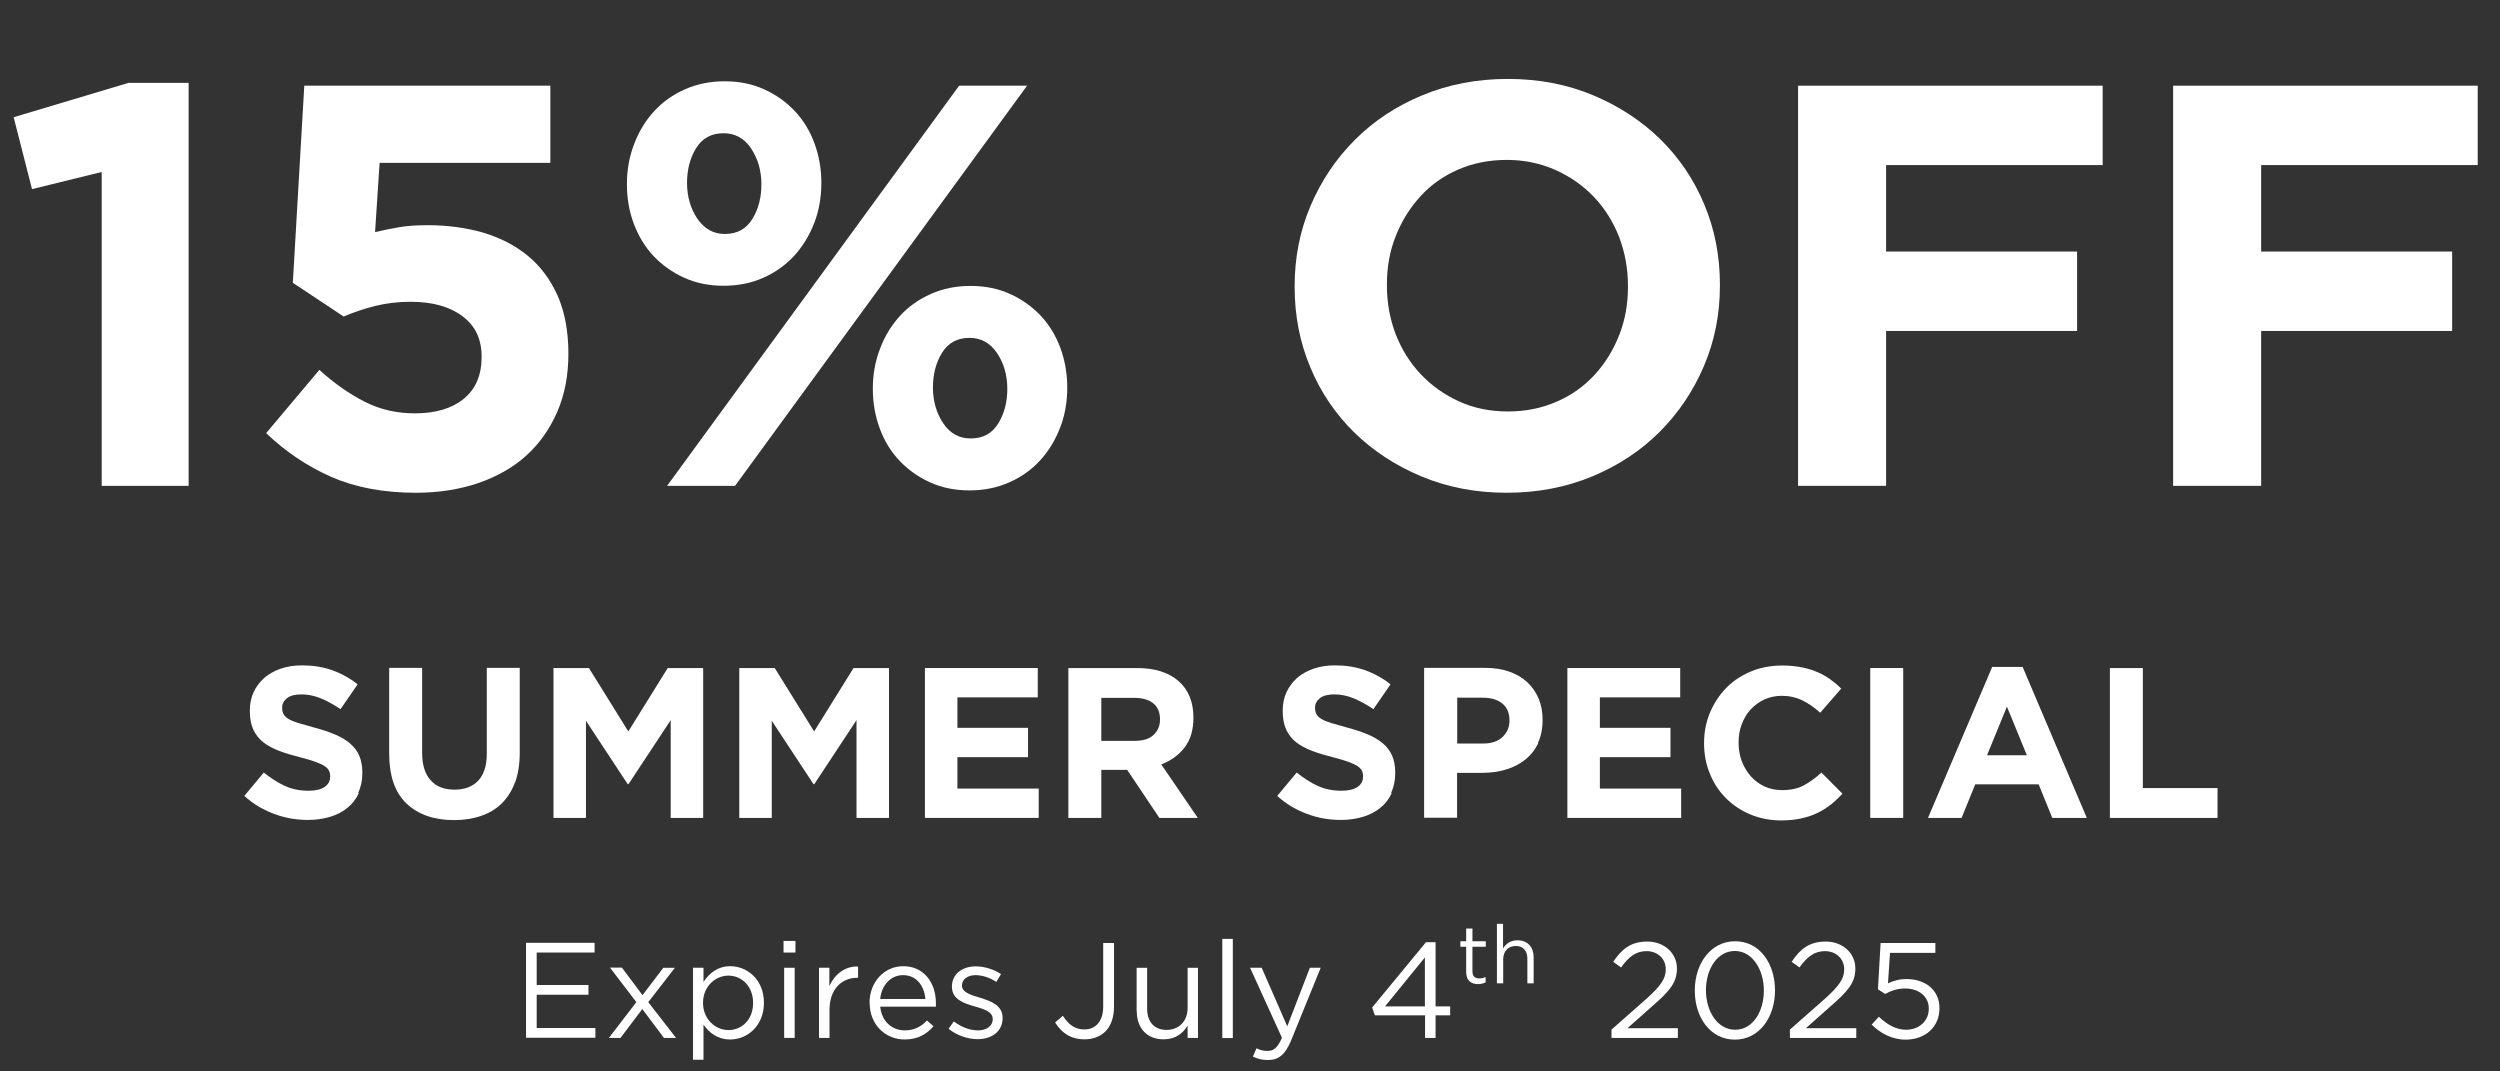 <?xml version="1.0" encoding="UTF-8"?>
<svg id="Layer_1" data-name="Layer 1" xmlns="http://www.w3.org/2000/svg" viewBox="0 0 159.31 68.25">
  <rect x="0" y="0" width="159.31" height="68.25" fill="#333333" stroke="none"/>
  <defs>
    <style>
      .cls-1 {
        fill: #fff;
      }
    </style>
  </defs>
  <g>
    <path class="cls-1" d="m22.86,50.55c-.17.37-.41.68-.72.93-.31.25-.67.44-1.1.57-.43.13-.9.2-1.42.2-.73,0-1.44-.12-2.14-.38s-1.34-.63-1.91-1.15l1.24-1.49c.44.35.88.64,1.34.85.46.21.96.31,1.51.31.44,0,.78-.08,1.02-.24.24-.16.36-.38.36-.66v-.03c0-.14-.03-.26-.08-.36-.05-.1-.15-.2-.29-.29-.14-.09-.34-.18-.59-.27-.25-.09-.58-.19-.98-.29-.48-.12-.92-.25-1.31-.4-.39-.15-.73-.33-1-.54-.27-.21-.49-.48-.64-.8-.15-.32-.23-.71-.23-1.19v-.03c0-.44.08-.83.24-1.18.16-.35.39-.65.68-.91.29-.25.64-.45,1.05-.59.41-.14.86-.21,1.35-.21.7,0,1.34.1,1.93.31.59.21,1.13.51,1.62.9l-1.09,1.58c-.43-.29-.85-.52-1.26-.69-.41-.17-.82-.25-1.23-.25s-.72.08-.92.24-.31.36-.31.59v.03c0,.15.03.29.09.4.06.11.17.22.32.31.15.09.37.18.64.26.27.08.61.18,1.02.29.48.13.91.27,1.29.43.38.16.7.35.96.57.26.22.46.48.59.78s.2.66.2,1.08v.03c0,.47-.09.89-.26,1.26Z"/>
    <path class="cls-1" d="m32.82,49.85c-.2.54-.48.98-.84,1.34s-.81.63-1.32.8c-.52.18-1.1.27-1.73.27-1.28,0-2.29-.36-3.03-1.06-.74-.71-1.1-1.77-1.1-3.18v-5.46h2.1v5.4c0,.78.18,1.37.55,1.77.36.4.87.59,1.51.59s1.15-.19,1.51-.57c.36-.38.55-.95.55-1.72v-5.47h2.1v5.39c0,.73-.1,1.36-.29,1.9Z"/>
    <path class="cls-1" d="m42.74,52.12v-6.23l-2.69,4.08h-.05l-2.66-4.04v6.19h-2.07v-9.55h2.26l2.51,4.04,2.51-4.04h2.26v9.55h-2.07Z"/>
    <path class="cls-1" d="m54.58,52.12v-6.23l-2.69,4.08h-.05l-2.66-4.04v6.19h-2.07v-9.55h2.26l2.51,4.04,2.51-4.04h2.26v9.55h-2.07Z"/>
    <path class="cls-1" d="m58.94,52.12v-9.55h7.19v1.87h-5.12v1.94h4.5v1.87h-4.5v2h5.18v1.87h-7.26Z"/>
    <path class="cls-1" d="m73.88,52.12l-2.05-3.06h-1.65v3.06h-2.1v-9.55h4.37c1.14,0,2.02.28,2.65.83.63.55.95,1.33.95,2.32v.03c0,.77-.19,1.4-.57,1.89s-.87.84-1.48,1.07l2.33,3.41h-2.46Zm.04-6.29c0-.45-.15-.79-.44-1.02s-.7-.34-1.21-.34h-2.09v2.74h2.13c.52,0,.92-.12,1.19-.37s.42-.57.42-.98v-.03Z"/>
    <path class="cls-1" d="m88.68,50.55c-.17.37-.41.68-.72.93-.31.25-.67.44-1.1.57-.43.13-.9.2-1.42.2-.73,0-1.44-.12-2.14-.38s-1.34-.63-1.91-1.15l1.24-1.49c.44.35.88.64,1.34.85.46.21.96.31,1.51.31.44,0,.78-.08,1.02-.24.24-.16.36-.38.36-.66v-.03c0-.14-.03-.26-.08-.36-.05-.1-.15-.2-.29-.29-.14-.09-.34-.18-.59-.27-.25-.09-.58-.19-.98-.29-.48-.12-.92-.25-1.31-.4-.39-.15-.73-.33-1-.54-.27-.21-.49-.48-.64-.8-.15-.32-.23-.71-.23-1.19v-.03c0-.44.08-.83.24-1.18.16-.35.39-.65.68-.91.29-.25.64-.45,1.05-.59.41-.14.86-.21,1.35-.21.7,0,1.34.1,1.93.31.59.21,1.13.51,1.62.9l-1.09,1.58c-.43-.29-.85-.52-1.26-.69-.41-.17-.82-.25-1.23-.25s-.72.08-.92.24-.31.36-.31.59v.03c0,.15.03.29.09.4.06.11.17.22.32.31.15.09.37.18.64.26.27.08.61.18,1.02.29.48.13.91.27,1.29.43.38.16.7.35.96.57.26.22.46.48.59.78s.2.66.2,1.08v.03c0,.47-.09.89-.26,1.26Z"/>
    <path class="cls-1" d="m98.02,47.36c-.2.42-.48.77-.83,1.05-.35.28-.76.49-1.23.63s-.97.21-1.51.21h-1.6v2.86h-2.1v-9.55h3.9c.57,0,1.08.08,1.53.24s.83.38,1.15.68c.31.29.55.64.72,1.04.17.41.25.85.25,1.34v.03c0,.55-.1,1.04-.3,1.46Zm-1.83-1.45c0-.47-.15-.83-.46-1.08-.3-.25-.72-.37-1.25-.37h-1.62v2.92h1.66c.53,0,.94-.14,1.23-.42s.44-.62.44-1.03v-.03Z"/>
    <path class="cls-1" d="m99.88,52.12v-9.55h7.19v1.87h-5.12v1.94h4.5v1.87h-4.5v2h5.18v1.87h-7.26Z"/>
    <path class="cls-1" d="m116.65,51.28c-.26.21-.55.39-.87.54-.31.15-.66.26-1.03.34-.37.08-.79.12-1.26.12-.7,0-1.35-.13-1.95-.38-.6-.25-1.12-.6-1.56-1.04s-.78-.96-1.02-1.56c-.25-.6-.37-1.24-.37-1.92v-.03c0-.68.12-1.32.37-1.92s.59-1.12,1.02-1.57.96-.8,1.57-1.06c.61-.26,1.28-.39,2.02-.39.45,0,.85.04,1.22.11.37.07.7.17,1,.3.3.13.58.28.83.46s.49.38.71.6l-1.34,1.54c-.37-.34-.75-.6-1.14-.79s-.82-.29-1.3-.29c-.4,0-.77.08-1.11.23-.34.16-.63.37-.88.64-.25.27-.44.59-.57.95-.14.36-.2.74-.2,1.15v.03c0,.41.07.8.2,1.16.14.36.33.68.57.96.24.27.53.49.87.65.34.16.72.24,1.13.24.55,0,1.01-.1,1.38-.3s.75-.47,1.13-.82l1.34,1.35c-.25.26-.5.5-.76.71Z"/>
    <path class="cls-1" d="m119.18,52.12v-9.55h2.1v9.55h-2.1Z"/>
    <path class="cls-1" d="m130.78,52.12l-.87-2.14h-4.04l-.87,2.14h-2.14l4.09-9.62h1.94l4.09,9.62h-2.2Zm-2.89-7.09l-1.27,3.1h2.54l-1.27-3.1Z"/>
    <path class="cls-1" d="m134.45,52.12v-9.55h2.1v7.65h4.76v1.9h-6.86Z"/>
  </g>
  <g>
    <path class="cls-1" d="m33.51,60.08h4.38v.62h-3.69v2.07h3.3v.62h-3.3v2.12h3.74v.62h-4.42v-6.06Z"/>
    <path class="cls-1" d="m40.94,63.42l1.33-1.75h.74l-1.7,2.19,1.77,2.28h-.77l-1.38-1.84-1.39,1.84h-.74l1.75-2.28-1.68-2.2h.76l1.31,1.75Z"/>
    <path class="cls-1" d="m44.16,61.67h.67v.9c.36-.54.89-1,1.71-1,1.07,0,2.14.85,2.14,2.32v.02c0,1.46-1.06,2.33-2.14,2.33-.83,0-1.37-.45-1.71-.95v2.24h-.67v-5.86Zm3.83,2.25v-.02c0-1.05-.73-1.73-1.57-1.73s-1.62.7-1.62,1.72v.02c0,1.04.79,1.73,1.62,1.73s1.57-.64,1.57-1.72Z"/>
    <path class="cls-1" d="m49.93,59.96h.76v.74h-.76v-.74Zm.04,1.71h.67v4.47h-.67v-4.47Z"/>
    <path class="cls-1" d="m52.18,61.67h.67v1.17c.33-.74.98-1.28,1.83-1.25v.72h-.05c-.98,0-1.77.7-1.77,2.05v1.78h-.67v-4.47Z"/>
    <path class="cls-1" d="m55.41,63.92v-.02c0-1.29.91-2.33,2.15-2.33,1.32,0,2.08,1.06,2.08,2.36,0,.09,0,.14,0,.22h-3.55c.1.97.78,1.51,1.57,1.51.61,0,1.05-.25,1.41-.63l.42.37c-.45.5-.99.84-1.84.84-1.23,0-2.23-.94-2.23-2.33Zm3.56-.26c-.07-.81-.54-1.52-1.43-1.52-.78,0-1.37.65-1.45,1.52h2.88Z"/>
    <path class="cls-1" d="m60.44,65.57l.34-.48c.48.36,1.02.57,1.55.57s.93-.28.93-.71v-.02c0-.45-.53-.62-1.12-.79-.7-.2-1.48-.44-1.48-1.26v-.02c0-.77.64-1.28,1.52-1.28.55,0,1.15.19,1.61.49l-.3.5c-.42-.27-.89-.43-1.32-.43-.53,0-.87.28-.87.65v.02c0,.42.55.59,1.15.77.69.21,1.44.48,1.44,1.28v.02c0,.85-.7,1.34-1.59,1.34-.64,0-1.35-.25-1.85-.66Z"/>
    <path class="cls-1" d="m67.24,65.15l.49-.42c.37.56.75.87,1.38.87.68,0,1.19-.49,1.19-1.45v-4.06h.69v4.05c0,.71-.21,1.25-.55,1.59-.34.33-.8.5-1.33.5-.91,0-1.49-.45-1.87-1.07Z"/>
    <path class="cls-1" d="m72.43,64.45v-2.78h.67v2.61c0,.83.45,1.35,1.24,1.35s1.34-.56,1.34-1.4v-2.56h.66v4.47h-.66v-.78c-.3.48-.76.87-1.53.87-1.08,0-1.71-.73-1.71-1.79Z"/>
    <path class="cls-1" d="m77.89,59.83h.67v6.32h-.67v-6.32Z"/>
    <path class="cls-1" d="m83.45,61.67h.71l-1.88,4.62c-.38.93-.81,1.26-1.49,1.26-.37,0-.65-.08-.95-.22l.23-.53c.22.11.42.17.7.17.4,0,.65-.21.92-.84l-2.03-4.46h.74l1.63,3.73,1.44-3.73Z"/>
    <path class="cls-1" d="m90.8,64.7h-3.19l-.17-.5,3.43-4.16h.61v4.09h.93v.57h-.93v1.44h-.67v-1.44Zm0-.57v-3.12l-2.54,3.12h2.54Z"/>
  </g>
  <g>
    <path class="cls-1" d="m102.69,65.61l2.2-1.94c.93-.83,1.26-1.3,1.26-1.9,0-.71-.56-1.16-1.22-1.16-.69,0-1.14.36-1.63,1.04l-.5-.36c.54-.81,1.12-1.29,2.18-1.29s1.88.73,1.88,1.71v.02c0,.88-.47,1.43-1.53,2.35l-1.62,1.44h3.21v.62h-4.23v-.53Z"/>
    <path class="cls-1" d="m108,63.13v-.02c0-1.7,1.01-3.13,2.57-3.13s2.54,1.42,2.54,3.12v.02c0,1.7-1,3.13-2.56,3.13s-2.55-1.42-2.55-3.11Zm4.4,0v-.02c0-1.32-.73-2.51-1.85-2.51s-1.84,1.16-1.84,2.49v.02c0,1.32.73,2.51,1.86,2.51s1.83-1.17,1.83-2.49Z"/>
    <path class="cls-1" d="m114.06,65.61l2.2-1.94c.93-.83,1.26-1.3,1.26-1.9,0-.71-.56-1.16-1.22-1.16-.69,0-1.14.36-1.63,1.04l-.5-.36c.54-.81,1.12-1.29,2.18-1.29s1.88.73,1.88,1.71v.02c0,.88-.47,1.43-1.53,2.35l-1.62,1.44h3.21v.62h-4.23v-.53Z"/>
    <path class="cls-1" d="m119.28,65.28l.45-.49c.53.51,1.11.83,1.72.83.87,0,1.46-.58,1.46-1.34v-.02c0-.75-.62-1.27-1.51-1.27-.51,0-.92.16-1.27.35l-.46-.3.17-2.95h3.49v.63h-2.89l-.13,1.94c.35-.16.69-.27,1.19-.27,1.18,0,2.09.69,2.09,1.85v.02c0,1.18-.9,1.99-2.16,1.99-.87,0-1.62-.42-2.16-.96Z"/>
  </g>
  <g>
    <path class="cls-1" d="m93.43,61.95v-1.62h-.37v-.35h.37v-.81h.4v.81h.85v.35h-.85v1.57c0,.33.18.45.45.45.13,0,.25-.03.39-.09v.34c-.14.07-.29.11-.48.11-.43,0-.76-.21-.76-.76Z"/>
    <path class="cls-1" d="m95.38,58.87h.4v1.57c.18-.29.46-.52.92-.52.65,0,1.03.44,1.03,1.07v1.67h-.4v-1.57c0-.5-.27-.81-.74-.81s-.8.34-.8.84v1.54h-.4v-3.79Z"/>
  </g>
  <g>
    <path class="cls-1" d="m8.2,5.28h3.82v25.68h-5.54V10.96l-4.44,1.09L.87,7.47l7.32-2.19Z"/>
    <path class="cls-1" d="m19.38,5.46h15.69v4.92h-10.88l-.29,4.41c.51-.12,1.02-.22,1.53-.31s1.12-.13,1.82-.13c1.26,0,2.44.16,3.52.47,1.08.32,2.03.8,2.84,1.46.81.66,1.44,1.5,1.91,2.53.46,1.03.7,2.28.7,3.73,0,1.36-.23,2.59-.7,3.68s-1.12,2.02-1.96,2.79c-.84.77-1.87,1.35-3.07,1.77-1.21.41-2.54.62-3.99.62-2.06,0-3.86-.34-5.39-1.01-1.53-.68-2.91-1.6-4.15-2.79l3.39-4.03c.97.88,1.94,1.55,2.91,2.04.97.49,2.03.73,3.17.73,1.31,0,2.35-.3,3.11-.92.76-.61,1.15-1.5,1.15-2.67s-.41-1.99-1.22-2.6c-.81-.61-1.91-.92-3.3-.92-.8,0-1.56.09-2.28.27-.72.18-1.38.41-1.99.67l-3.24-2.15.73-12.57Z"/>
    <path class="cls-1" d="m51.88,14.22c-.3.79-.73,1.48-1.27,2.08-.55.59-1.2,1.06-1.97,1.4-.76.34-1.61.51-2.53.51s-1.76-.17-2.51-.51c-.75-.34-1.4-.8-1.95-1.38-.55-.58-.96-1.27-1.26-2.06s-.44-1.63-.44-2.53.15-1.75.46-2.55c.3-.8.73-1.5,1.27-2.09s1.2-1.06,1.97-1.4,1.61-.51,2.53-.51,1.76.17,2.51.51c.75.34,1.4.8,1.95,1.38s.97,1.27,1.26,2.06c.29.79.44,1.63.44,2.53s-.15,1.78-.46,2.57Zm-5.04,16.74h-4.33L61.12,5.46h4.33l-18.61,25.5Zm1.02-21.51c-.44-.64-1.02-.96-1.75-.96-.78,0-1.36.32-1.75.95-.39.63-.58,1.37-.58,2.22s.22,1.63.66,2.28c.44.64,1.02.97,1.75.97.78,0,1.36-.32,1.75-.95.39-.63.58-1.37.58-2.22s-.22-1.63-.66-2.28Zm19.69,17.81c-.3.79-.73,1.48-1.27,2.08-.55.6-1.2,1.06-1.97,1.4-.77.34-1.61.51-2.53.51s-1.76-.17-2.51-.51c-.75-.34-1.4-.8-1.95-1.38-.55-.58-.97-1.27-1.26-2.06-.29-.79-.44-1.63-.44-2.53s.15-1.75.46-2.55c.3-.8.73-1.5,1.27-2.09s1.2-1.06,1.97-1.4c.77-.34,1.61-.51,2.53-.51s1.76.17,2.51.51c.75.34,1.4.8,1.95,1.38.55.58.97,1.27,1.26,2.06s.44,1.63.44,2.53-.15,1.78-.46,2.57Zm-4.02-4.77c-.44-.64-1.02-.96-1.75-.96-.78,0-1.36.32-1.75.95-.39.63-.58,1.37-.58,2.22s.22,1.63.66,2.28,1.02.96,1.75.96c.78,0,1.36-.32,1.75-.95.39-.63.58-1.37.58-2.22s-.22-1.63-.66-2.28Z"/>
    <path class="cls-1" d="m108.58,23.33c-.68,1.59-1.62,2.99-2.82,4.19-1.2,1.2-2.64,2.15-4.3,2.84-1.66.69-3.48,1.04-5.45,1.04s-3.78-.35-5.43-1.04c-1.65-.69-3.08-1.63-4.28-2.8-1.2-1.18-2.14-2.56-2.8-4.15-.67-1.59-1-3.3-1-5.12v-.07c0-1.82.34-3.53,1.02-5.12.68-1.59,1.62-2.99,2.82-4.19,1.2-1.2,2.63-2.15,4.3-2.84,1.66-.69,3.48-1.04,5.45-1.04s3.78.35,5.43,1.04c1.65.69,3.08,1.63,4.28,2.8,1.2,1.18,2.14,2.56,2.8,4.15.67,1.59,1,3.3,1,5.12v.07c0,1.82-.34,3.53-1.02,5.12Zm-4.84-5.12c0-1.09-.19-2.12-.56-3.1-.38-.97-.91-1.82-1.6-2.55-.69-.73-1.51-1.3-2.46-1.73-.95-.42-1.98-.64-3.1-.64s-2.18.21-3.11.62c-.94.41-1.74.98-2.4,1.71-.67.73-1.19,1.57-1.57,2.53s-.56,1.98-.56,3.08v.07c0,1.09.19,2.12.56,3.1.38.97.91,1.82,1.6,2.55.69.73,1.51,1.31,2.44,1.73.93.43,1.97.64,3.11.64s2.15-.21,3.1-.62c.95-.41,1.75-.98,2.42-1.71.67-.73,1.19-1.57,1.57-2.53.38-.96.56-1.99.56-3.08v-.07Z"/>
    <path class="cls-1" d="m120.19,10.53v5.5h12.17v5.06h-12.17v9.87h-5.61V5.46h19.41v5.06h-13.8Z"/>
    <path class="cls-1" d="m144.09,10.53v5.5h12.17v5.06h-12.17v9.87h-5.61V5.46h19.41v5.06h-13.8Z"/>
  </g>
</svg>
